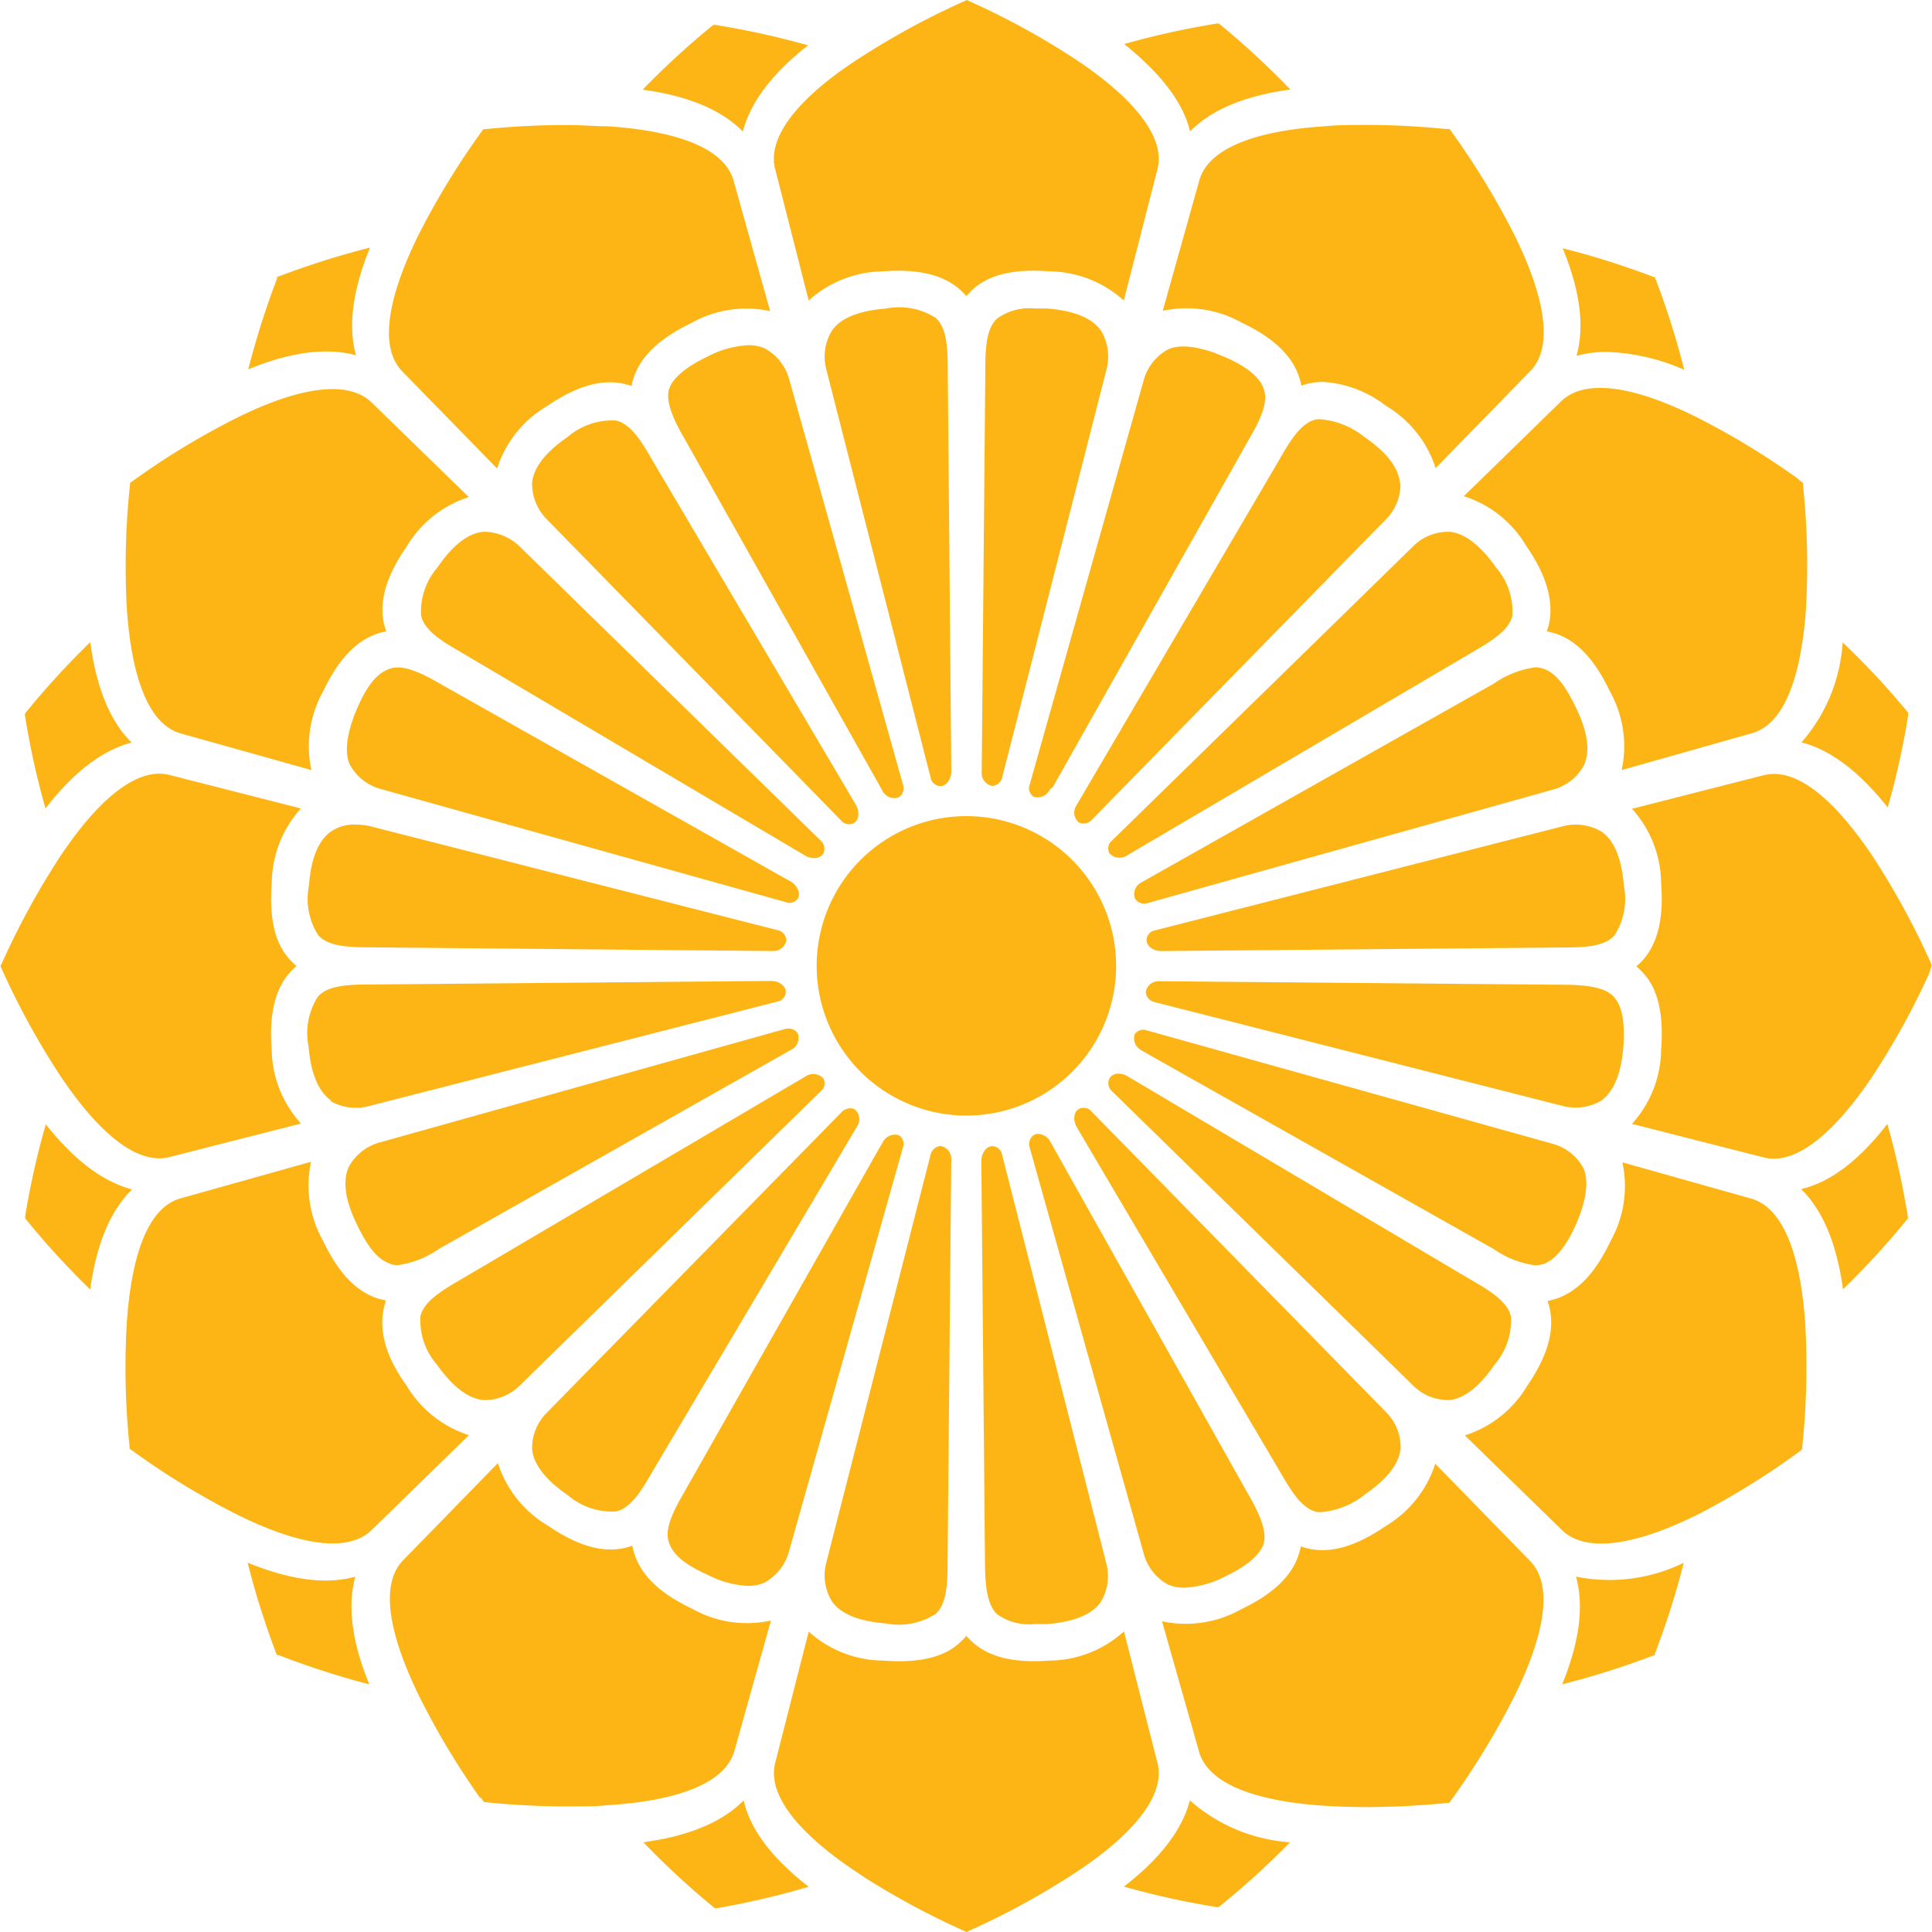 <svg role="img" viewBox="0 0 24 24" xmlns="http://www.w3.org/2000/svg" fill="#fdb515"><title>Myanmar National Airlines</title><path d="m10.61 9.96.022.039a.214.214 0 0 1 .029.137.121.121 0 0 1-.057.091.135.135 0 0 1-.133-.012L6.793 6.451a.623.623 0 0 1-.183-.453c.018-.19.167-.382.444-.572a.843.843 0 0 1 .597-.202c.161.036.287.202.436.465zm-6.19.283a.518.518 0 0 0-.31.087c-.155.111-.248.336-.272.67a.837.837 0 0 0 .117.62c.113.123.322.148.62.148l5.028.046a.162.162 0 0 0 .166-.135.137.137 0 0 0-.093-.12l-5.088-1.298a.98.98 0 0 0-.168-.018zm.425 5.458a.332.332 0 0 0 .097.015 1.187 1.187 0 0 0 .513-.203l4.379-2.476a.162.162 0 0 0 .075-.202.131.131 0 0 0-.118-.057h-.024l-5.054 1.415a.62.62 0 0 0-.38.302c-.079.173-.046.414.1.715.145.301.268.44.412.487zM4.11 13.68a.629.629 0 0 0 .477.059l5.098-1.304a.133.133 0 0 0 .077-.112c0-.074-.083-.137-.182-.137h-.046l-4.963.044c-.3 0-.508.025-.62.148a.833.833 0 0 0-.118.62c.028.334.121.56.277.67zm5.693-8.97a.625.625 0 0 0-.302-.382.505.505 0 0 0-.202-.04 1.213 1.213 0 0 0-.507.14c-.273.13-.435.268-.48.404-.044.135.035.351.185.606l2.468 4.39a.164.164 0 0 0 .202.076.14.14 0 0 0 .055-.14zM5.455 8.487c-.218-.126-.445-.235-.606-.182-.162.052-.283.202-.405.477-.12.275-.177.543-.099.715a.623.623 0 0 0 .384.304l5.066 1.415a.131.131 0 0 0 .118-.057.12.12 0 0 0 0-.105.214.214 0 0 0-.093-.105l-.04-.022zm5.77 5.737a.135.135 0 0 0-.059-.122.17.17 0 0 0-.202.091l-.024.04-2.448 4.317c-.15.259-.233.453-.184.606.048.154.202.283.479.405a1.223 1.223 0 0 0 .507.14.507.507 0 0 0 .202-.041.627.627 0 0 0 .304-.384zm8.947-3.22c-.026-.334-.117-.559-.273-.67a.63.63 0 0 0-.485-.07l-5.096 1.301a.131.131 0 0 0-.075.112c0 .074.08.137.182.137h.048l4.961-.044c.3 0 .508-.025.62-.148a.835.835 0 0 0 .118-.62zm-1.617 4.512a1.177 1.177 0 0 0 .513.202.34.34 0 0 0 .097-.014c.144-.045.281-.203.405-.478.123-.275.178-.541.099-.717a.623.623 0 0 0-.384-.301l-5.066-1.416a.133.133 0 0 0-.124.057.168.168 0 0 0 .091.202l.04.024zm-6.55-5.378A1.86 1.86 0 1 0 13.865 12a1.862 1.862 0 0 0-1.86-1.862zM6.61 18.002c.018.19.167.382.444.572a.843.843 0 0 0 .597.202c.161-.036.287-.202.436-.465l2.566-4.328a.16.16 0 0 0-.035-.202.101.101 0 0 0-.052-.014.166.166 0 0 0-.097.034l-3.678 3.75a.62.62 0 0 0-.181.451Zm6.173-8.226a.133.133 0 0 0 .057.122.17.17 0 0 0 .202-.091l.037-.03 2.44-4.327c.15-.259.232-.453.183-.606-.048-.154-.202-.283-.477-.405-.275-.12-.543-.178-.715-.099a.625.625 0 0 0-.303.384zm7.775 10.785v-.02a9.94 9.94 0 0 0 .358-1.128 2.092 2.092 0 0 1-1.338.172c.1.364.044.809-.172 1.338a10.251 10.251 0 0 0 1.128-.356Zm-11.32 1.804c-.265.27-.684.444-1.246.52a9.962 9.962 0 0 0 .874.808l.016.012h.02a10.223 10.223 0 0 0 1.144-.267c-.45-.348-.726-.708-.808-1.073Zm-6.304-3.556c.809.404 1.393.473 1.678.202l1.213-1.183a1.4 1.4 0 0 1-.776-.618c-.259-.358-.344-.68-.28-.965a.68.68 0 0 1 .025-.089l-.089-.022c-.277-.085-.503-.321-.693-.722a1.397 1.397 0 0 1-.148-.98l-1.63.457c-.476.143-.618.932-.66 1.558a9.606 9.606 0 0 0 .036 1.529v.02l.126.09a9.429 9.429 0 0 0 1.198.723zm11.446 3.097-.418-1.64a1.389 1.389 0 0 1-.924.362c-.443.034-.758-.042-.97-.24a.809.809 0 0 1-.063-.067.647.647 0 0 1-.063.066c-.202.203-.527.275-.972.241a1.39 1.39 0 0 1-.924-.36l-.418 1.638c-.114.48.495 1.01 1.023 1.356l.1.067a9.736 9.736 0 0 0 1.113.606l.141.065.049-.022a9.606 9.606 0 0 0 1.31-.718c.523-.344 1.13-.871 1.016-1.354zm4.785-13.601a.315.315 0 0 0-.097-.015 1.18 1.18 0 0 0-.513.203l-4.379 2.47a.16.16 0 0 0-.075.202.137.137 0 0 0 .142.057l5.054-1.415a.619.619 0 0 0 .38-.302c.079-.173.046-.414-.1-.715-.145-.301-.268-.443-.412-.485Zm-3.14 14.58a2.086 2.086 0 0 1-1.244-.52c-.095.365-.37.725-.82 1.071a10.146 10.146 0 0 0 1.155.255h.02l.017-.012a9.976 9.976 0 0 0 .873-.795zM7.983 1.114c.562.076.98.25 1.245.52.093-.365.368-.725.81-1.071A10.108 10.108 0 0 0 8.881.309h-.02l-.017.014a10.033 10.033 0 0 0-.863.793Zm8.978.438c-.174 0-.342 0-.5.016-.632.04-1.415.19-1.56.663l-.457 1.63a1.399 1.399 0 0 1 .98.147c.405.192.635.418.72.693a.633.633 0 0 1 .022.09.722.722 0 0 1 .09-.027.794.794 0 0 1 .177-.02 1.415 1.415 0 0 1 .783.297 1.395 1.395 0 0 1 .618.774l1.183-1.213c.337-.36.077-1.112-.202-1.678a9.633 9.633 0 0 0-.797-1.306l-.012-.016h-.053a9.7 9.7 0 0 0-.992-.05Zm-2.177.08c.265-.27.683-.444 1.245-.52a10.33 10.33 0 0 0-.873-.808l-.017-.012h-.02a10.14 10.14 0 0 0-1.154.255c.449.36.732.722.819 1.087zM3.442 3.44v.02a10.118 10.118 0 0 0-.358 1.128c.523-.216.974-.275 1.338-.174-.1-.364-.042-.809.174-1.338a10.055 10.055 0 0 0-1.128.356Zm10.763 15.85a.62.62 0 0 0 .303.393.503.503 0 0 0 .202.04 1.223 1.223 0 0 0 .51-.14c.272-.13.432-.268.476-.403.045-.136-.034-.352-.184-.607l-2.47-4.4a.186.186 0 0 0-.145-.088.105.105 0 0 0-.053.014.137.137 0 0 0-.057.142zM9.628 2.095l.418 1.638a1.395 1.395 0 0 1 .922-.362c.445-.034.76.044.972.24a.833.833 0 0 1 .063.067l.063-.066c.212-.203.527-.275.97-.241a1.397 1.397 0 0 1 .924.362l.42-1.638c.114-.48-.493-1.01-1.014-1.354a9.321 9.321 0 0 0-1.213-.675L12.01 0l-.048.022a9.704 9.704 0 0 0-1.31.716c-.534.346-1.139.873-1.025 1.356Zm14.06 13.058.012-.017v-.02a10.027 10.027 0 0 0-.255-1.154c-.346.449-.705.724-1.071.809.27.264.444.683.52 1.245a10.04 10.04 0 0 0 .794-.865ZM7.554 1.569c-.158 0-.33-.016-.506-.016a10.023 10.023 0 0 0-1.025.052h-.02l-.03.043a9.625 9.625 0 0 0-.779 1.28c-.279.567-.541 1.32-.202 1.68L6.175 5.82a1.393 1.393 0 0 1 .618-.774c.366-.25.68-.342.963-.277a.722.722 0 0 1 .089.026.63.63 0 0 1 .022-.089c.085-.275.321-.501.72-.693a1.395 1.395 0 0 1 .98-.148l-.457-1.63c-.143-.474-.926-.624-1.556-.666ZM23.994 12v-.018a9.582 9.582 0 0 0-.73-1.343c-.504-.752-.971-1.105-1.351-1.01l-1.64.418a1.393 1.393 0 0 1 .362.924c.034.443-.044.76-.24.97a.7.7 0 0 1-.067.063.695.695 0 0 1 .067.065c.202.202.274.53.24.97a1.393 1.393 0 0 1-.362.922l1.64.418a.548.548 0 0 0 .119.015c.356 0 .78-.356 1.233-1.03a9.544 9.544 0 0 0 .7-1.271zM1.615 6v.02a9.52 9.52 0 0 0-.04 1.533c.042.63.19 1.415.663 1.556l1.63.457a1.399 1.399 0 0 1 .147-.98c.192-.405.418-.635.693-.722l.09-.022a.78.78 0 0 1-.027-.087c-.065-.281.026-.597.277-.96a1.393 1.393 0 0 1 .776-.62L4.61 4.994c-.285-.267-.867-.202-1.68.202a9.572 9.572 0 0 0-1.306.797zm20.782 0-.016-.012-.063-.053a9.566 9.566 0 0 0-1.241-.752c-.809-.404-1.393-.473-1.68-.202l-1.213 1.183a1.39 1.39 0 0 1 .776.618c.253.366.344.688.281.973a.667.667 0 0 1-.026.087l.089.022c.277.085.503.321.693.722a1.395 1.395 0 0 1 .148.98l1.627-.46c.473-.144.62-.925.663-1.555a9.558 9.558 0 0 0-.038-1.529Zm.493 1.977a2.084 2.084 0 0 1-.511 1.245c.366.095.725.37 1.071.809a9.906 9.906 0 0 0 .255-1.154v-.02l-.012-.017a9.938 9.938 0 0 0-.803-.86ZM.322 8.85l-.012.017v.02a9.906 9.906 0 0 0 .255 1.156c.346-.449.706-.724 1.071-.819-.266-.256-.44-.685-.515-1.247a10.168 10.168 0 0 0-.799.873ZM20.558 3.44h-.018a10.14 10.14 0 0 0-1.128-.356c.216.523.275.972.172 1.336a1.415 1.415 0 0 1 .374-.048 2.573 2.573 0 0 1 .964.222 9.99 9.99 0 0 0-.356-1.128zm1.83 14.555v-.02a9.617 9.617 0 0 0 .038-1.52c-.042-.635-.19-1.416-.663-1.563l-1.609-.453a1.4 1.4 0 0 1-.148.98c-.192.405-.418.635-.693.72a.685.685 0 0 1-.089.022.724.724 0 0 1 .026.09c.063.28-.026.596-.277.962a1.395 1.395 0 0 1-.776.618l1.213 1.183c.285.267.87.202 1.684-.202a9.55 9.55 0 0 0 1.284-.799zm-5.931 4.437c.157.01.327.016.503.016a9.989 9.989 0 0 0 1.023-.052h.02l.01-.016.047-.063a9.756 9.756 0 0 0 .75-1.24c.28-.567.543-1.321.202-1.681l-1.183-1.213a1.399 1.399 0 0 1-.618.776c-.366.25-.68.342-.963.277a.687.687 0 0 1-.089-.026.809.809 0 0 1-.022.089c-.085.277-.321.503-.722.693a1.395 1.395 0 0 1-.98.148l.463 1.63c.145.472.928.622 1.559.662zm3.436-8.761c.154-.111.247-.338.273-.67.022-.3-.016-.509-.12-.62-.102-.111-.32-.148-.62-.148l-5.03-.044a.16.16 0 0 0-.163.135.14.14 0 0 0 .093.12l5.092 1.296a.64.64 0 0 0 .481-.071zM3.442 20.56h.018a10.441 10.441 0 0 0 1.128.364c-.216-.523-.275-.972-.174-1.338-.364.101-.809.042-1.338-.174a10.09 10.09 0 0 0 .356 1.128zm-2.321-4.54c.075-.562.249-.98.52-1.245-.366-.095-.726-.37-1.072-.809a9.93 9.93 0 0 0-.257 1.146v.02l.012.017a10.073 10.073 0 0 0 .797.87zm4.852 6.311.042.057h.02a10 10 0 0 0 1.025.052c.174 0 .342 0 .498-.016.634-.04 1.415-.19 1.562-.663l.457-1.63a1.395 1.395 0 0 1-.98-.147c-.405-.192-.635-.418-.72-.693a.629.629 0 0 1-.022-.09.704.704 0 0 1-.09.027c-.28.065-.594-.026-.961-.277a1.395 1.395 0 0 1-.619-.776l-1.183 1.213c-.337.36-.074 1.112.203 1.678a9.54 9.54 0 0 0 .758 1.267zm6.353-12.568a.137.137 0 0 0 .12-.093l1.3-5.084a.62.62 0 0 0-.071-.481c-.111-.156-.336-.247-.67-.273h-.155a.683.683 0 0 0-.463.125c-.123.113-.147.322-.147.62l-.045 5.03a.16.16 0 0 0 .131.156zm5.681-3.156a.606.606 0 0 0-.455.182l-3.762 3.676a.135.135 0 0 0-.01.133.172.172 0 0 0 .226.026l.04-.024 4.276-2.517c.26-.15.429-.275.465-.436a.837.837 0 0 0-.202-.597c-.196-.277-.388-.424-.578-.445ZM11.625 3.95a.843.843 0 0 0-.62-.117c-.334.026-.56.117-.67.273a.623.623 0 0 0-.07.485l1.303 5.098a.133.133 0 0 0 .112.077c.074 0 .137-.083.137-.182v-.05l-.044-4.963c0-.3-.025-.508-.148-.62zm4.296 14.367c.15.261.275.429.436.465a.37.37 0 0 0 .075 0 .999.999 0 0 0 .522-.216c.277-.19.424-.382.445-.57a.62.62 0 0 0-.182-.455l-3.68-3.756a.131.131 0 0 0-.133-.01.117.117 0 0 0-.057.089.214.214 0 0 0 .029.137l.022.039zM.005 12l.022.049a9.623 9.623 0 0 0 .72 1.312c.45.673.875 1.028 1.231 1.028a.511.511 0 0 0 .121-.014l1.64-.418a1.39 1.39 0 0 1-.364-.922c-.034-.443.044-.76.24-.97A.809.809 0 0 1 3.683 12a.697.697 0 0 1-.066-.063c-.203-.202-.275-.53-.241-.97a1.395 1.395 0 0 1 .362-.924l-1.64-.418a.546.546 0 0 0-.119-.014c-.356 0-.782.355-1.233 1.03a9.647 9.647 0 0 0-.716 1.31ZM17.39 5.998c-.018-.19-.167-.382-.444-.572a1.01 1.01 0 0 0-.522-.216.334.334 0 0 0-.075 0c-.161.036-.287.202-.436.465l-2.547 4.34a.16.16 0 0 0 .036.202.14.14 0 0 0 .15-.022l3.667-3.746a.619.619 0 0 0 .178-.451zm.607 11.396c.19-.019.382-.168.57-.443a.837.837 0 0 0 .202-.597c-.036-.161-.202-.287-.463-.436L13.99 13.36a.228.228 0 0 0-.093-.023.127.127 0 0 0-.115.059.135.135 0 0 0 .022.15l3.752 3.667a.606.606 0 0 0 .451.178zm-5.614 2.656a.68.68 0 0 0 .463.125h.158c.333-.026.56-.117.669-.273a.62.62 0 0 0 .069-.485l-1.302-5.104a.133.133 0 0 0-.111-.075c-.075 0-.138.083-.138.182v.046l.045 4.961c.002.301.034.51.147.623zM6.003 6.606c-.19.019-.382.168-.57.445a.837.837 0 0 0-.202.597c.036.161.202.287.465.436l4.324 2.555a.226.226 0 0 0 .093.02.125.125 0 0 0 .115-.056.137.137 0 0 0-.022-.15L6.454 6.787a.655.655 0 0 0-.404-.18Zm0 10.786a.619.619 0 0 0 .455-.182l3.762-3.678a.133.133 0 0 0 .01-.133.172.172 0 0 0-.226-.026l-.04.024-4.276 2.519c-.26.15-.429.275-.465.436a.835.835 0 0 0 .202.597c.196.275.388.424.578.443zm5.68-3.156a.14.14 0 0 0-.119.093l-1.3 5.084a.62.62 0 0 0 .071.481c.111.156.336.247.67.273a.845.845 0 0 0 .62-.12c.121-.112.146-.32.146-.62l.046-5.03a.16.16 0 0 0-.135-.161Z"/></svg>